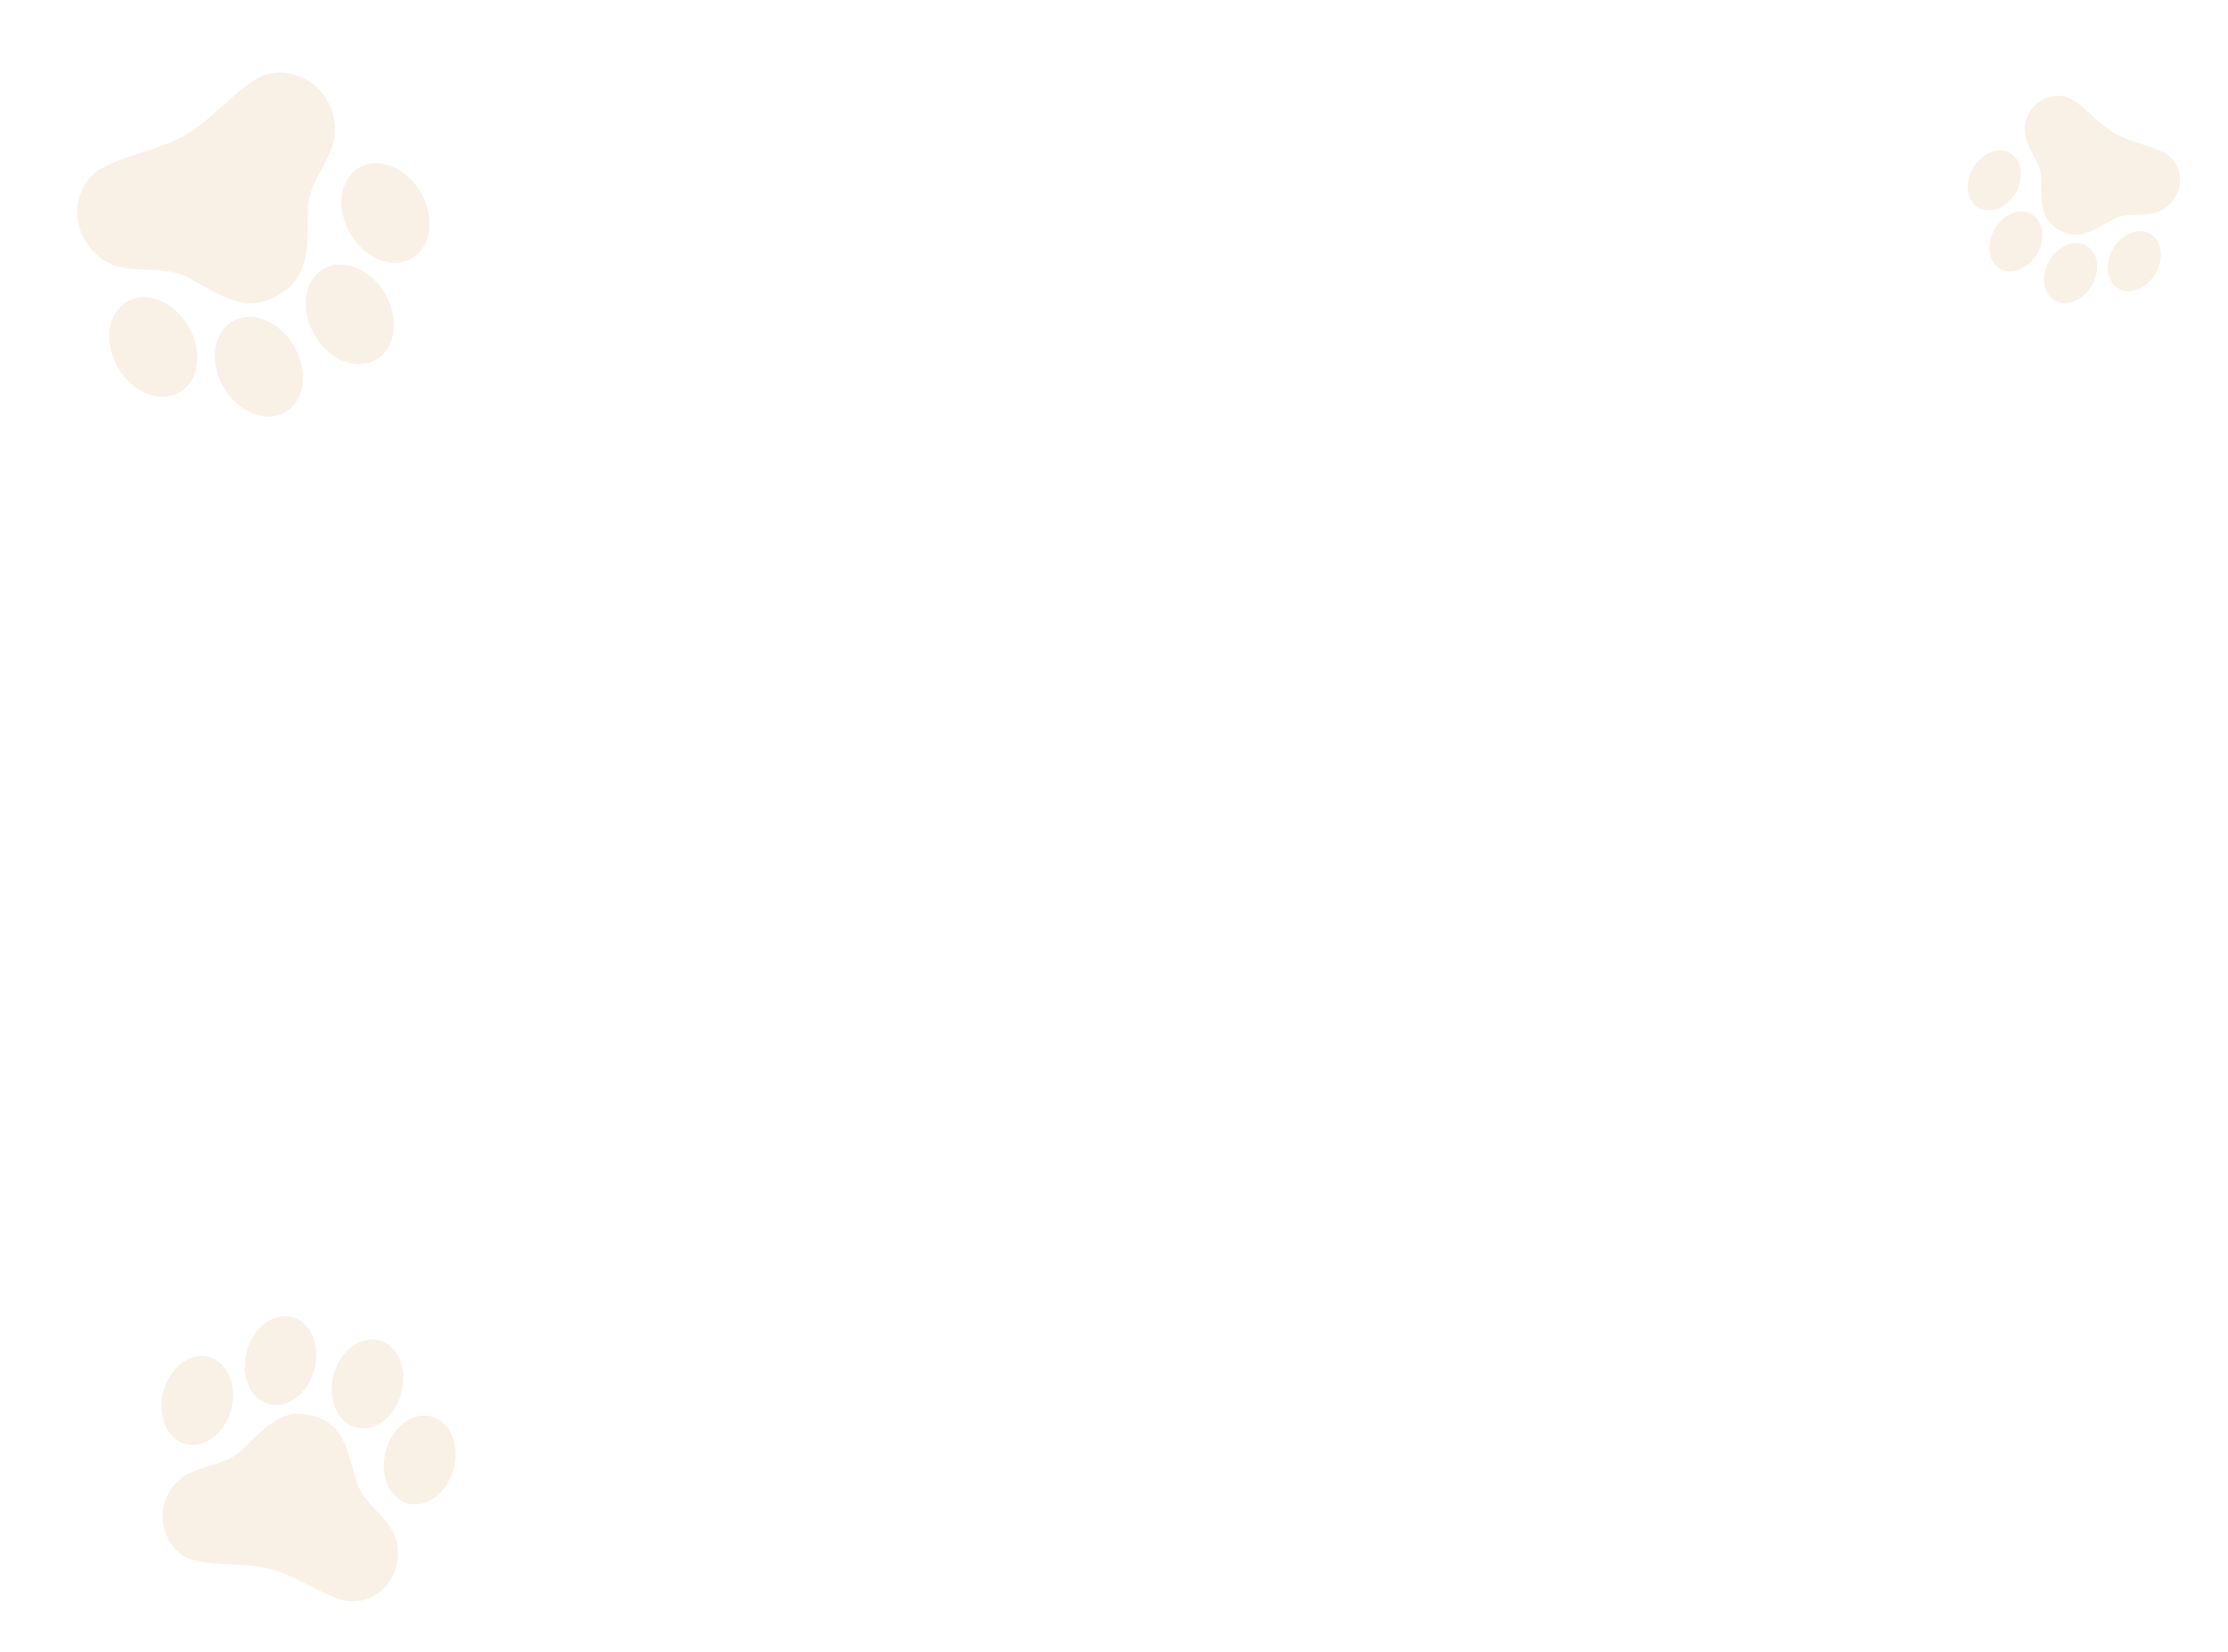 <svg width="855" height="634" viewBox="0 0 855 634" fill="none" xmlns="http://www.w3.org/2000/svg">
<g opacity="0.3" clip-path="url(#clip0_773_4012)">
<path d="M831.722 79.194C828.324 82.115 824.259 82.243 820.334 82.37C816.918 82.481 813.691 82.587 810.608 84.342C802.088 89.215 797.179 92.29 790.167 88.242C783.156 84.194 783.358 78.399 783.306 68.581C783.286 65.027 781.755 62.17 780.141 59.151C778.289 55.687 776.372 52.111 777.193 47.712C777.453 46.104 778.009 44.559 778.833 43.154C782.265 37.209 789.792 35.106 795.038 38.135C800.284 41.163 805.667 47.798 811.569 51.206C817.472 54.614 825.813 55.903 831.125 58.969C836.436 62.036 838.297 69.559 834.864 75.504C834.054 76.917 832.989 78.168 831.722 79.194Z" fill="#EACCAA"/>
<path d="M771.398 58.727C775.91 61.333 776.853 68.149 773.503 73.951C770.153 79.753 763.779 82.345 759.266 79.739C754.753 77.134 753.811 70.318 757.161 64.516C760.511 58.713 766.885 56.122 771.398 58.727Z" fill="#EACCAA"/>
<path d="M779.653 82.171C784.166 84.776 785.108 91.592 781.758 97.394C778.408 103.197 772.034 105.788 767.521 103.183C763.009 100.577 762.066 93.761 765.416 87.959C768.766 82.157 775.14 79.565 779.653 82.171Z" fill="#EACCAA"/>
<path d="M800.665 94.302C805.178 96.908 806.12 103.723 802.77 109.526C799.42 115.328 793.046 117.92 788.533 115.314C784.02 112.709 783.078 105.893 786.428 100.09C789.778 94.288 796.152 91.697 800.665 94.302Z" fill="#EACCAA"/>
<path d="M825.095 89.729C829.608 92.335 830.55 99.151 827.2 104.953C823.851 110.755 817.476 113.347 812.964 110.741C808.451 108.136 807.508 101.32 810.858 95.518C814.208 89.715 820.582 87.124 825.095 89.729Z" fill="#EACCAA"/>
</g>
<g opacity="0.3" clip-path="url(#clip1_773_4012)">
<path d="M152.638 594.389C152.157 588.02 148.19 583.795 144.362 579.711C141.031 576.156 137.886 572.797 136.547 567.921C132.872 554.424 131.023 546.378 119.877 543.392C108.732 540.405 103.095 546.448 93.149 556.29C89.547 559.852 85.124 561.188 80.456 562.605C75.098 564.229 69.561 565.901 65.956 571.162C64.598 573.044 63.6 575.162 63.015 577.407C60.483 586.857 65.949 596.564 74.288 598.798C82.627 601.032 94.739 599.771 104.122 602.285C113.505 604.799 123.21 611.907 131.653 614.169C140.097 616.431 149.554 610.724 152.086 601.274C152.694 599.033 152.881 596.698 152.638 594.389Z" fill="#EACCAA"/>
<path d="M71.217 554.22C78.391 556.142 86.21 550.223 88.681 540.999C91.153 531.776 87.341 522.74 80.167 520.818C72.993 518.895 65.174 524.814 62.702 534.038C60.231 543.262 64.043 552.297 71.217 554.22Z" fill="#EACCAA"/>
<path d="M103.163 538.913C110.337 540.835 118.156 534.916 120.627 525.693C123.099 516.469 119.287 507.433 112.113 505.511C104.939 503.589 97.12 509.508 94.648 518.731C92.177 527.955 95.989 536.991 103.163 538.913Z" fill="#EACCAA"/>
<path d="M136.564 547.863C143.738 549.785 151.558 543.866 154.029 534.642C156.501 525.419 152.688 516.383 145.514 514.461C138.341 512.539 130.521 518.458 128.05 527.681C125.578 536.905 129.391 545.941 136.564 547.863Z" fill="#EACCAA"/>
<path d="M156.577 577.092C163.751 579.014 171.57 573.095 174.042 563.872C176.513 554.648 172.701 545.612 165.527 543.69C158.353 541.768 150.534 547.687 148.062 556.91C145.591 566.134 149.403 575.17 156.577 577.092Z" fill="#EACCAA"/>
</g>
<g opacity="0.3" clip-path="url(#clip2_773_4012)">
<path d="M37.753 98.274C43.394 103.121 50.139 103.334 56.653 103.545C62.322 103.729 67.677 103.905 72.794 106.817C86.933 114.904 95.08 120.006 106.715 113.289C118.351 106.571 118.017 96.955 118.102 80.662C118.136 74.763 120.677 70.022 123.354 65.012C126.428 59.263 129.61 53.328 128.246 46.028C127.816 43.36 126.893 40.795 125.526 38.464C119.831 28.599 107.338 25.108 98.633 30.134C89.927 35.16 80.993 46.172 71.198 51.827C61.403 57.482 47.56 59.621 38.745 64.71C29.931 69.799 26.843 82.285 32.539 92.15C33.884 94.496 35.652 96.572 37.753 98.274Z" fill="#EACCAA"/>
<path d="M137.865 64.309C130.376 68.633 128.811 79.944 134.37 89.573C139.93 99.202 150.508 103.503 157.997 99.179C165.487 94.855 167.051 83.544 161.492 73.915C155.932 64.285 145.354 59.985 137.865 64.309Z" fill="#EACCAA"/>
<path d="M124.165 103.214C116.676 107.538 115.111 118.849 120.671 128.478C126.23 138.108 136.808 142.408 144.297 138.084C151.787 133.76 153.351 122.449 147.792 112.82C142.233 103.191 131.654 98.89 124.165 103.214Z" fill="#EACCAA"/>
<path d="M89.295 123.346C81.806 127.67 80.241 138.982 85.8 148.611C91.36 158.24 101.938 162.541 109.427 158.217C116.917 153.893 118.481 142.581 112.922 132.952C107.362 123.323 96.784 119.023 89.295 123.346Z" fill="#EACCAA"/>
<path d="M48.752 115.758C41.263 120.082 39.698 131.393 45.258 141.022C50.817 150.652 61.395 154.952 68.884 150.628C76.374 146.304 77.938 134.993 72.379 125.364C66.82 115.735 56.241 111.434 48.752 115.758Z" fill="#EACCAA"/>
</g>
<defs>
<clipPath id="clip0_773_4012">
<rect width="86.267" height="86.267" fill="white" transform="matrix(0.866 0.5 0.5 -0.866 736.629 94.686)"/>
</clipPath>
<clipPath id="clip1_773_4012">
<rect width="122.952" height="122.952" fill="white" transform="translate(72.416 482.941) rotate(15)"/>
</clipPath>
<clipPath id="clip2_773_4012">
<rect width="143.163" height="143.163" fill="white" transform="translate(195.565 123.983) rotate(150)"/>
</clipPath>
</defs>
</svg>
